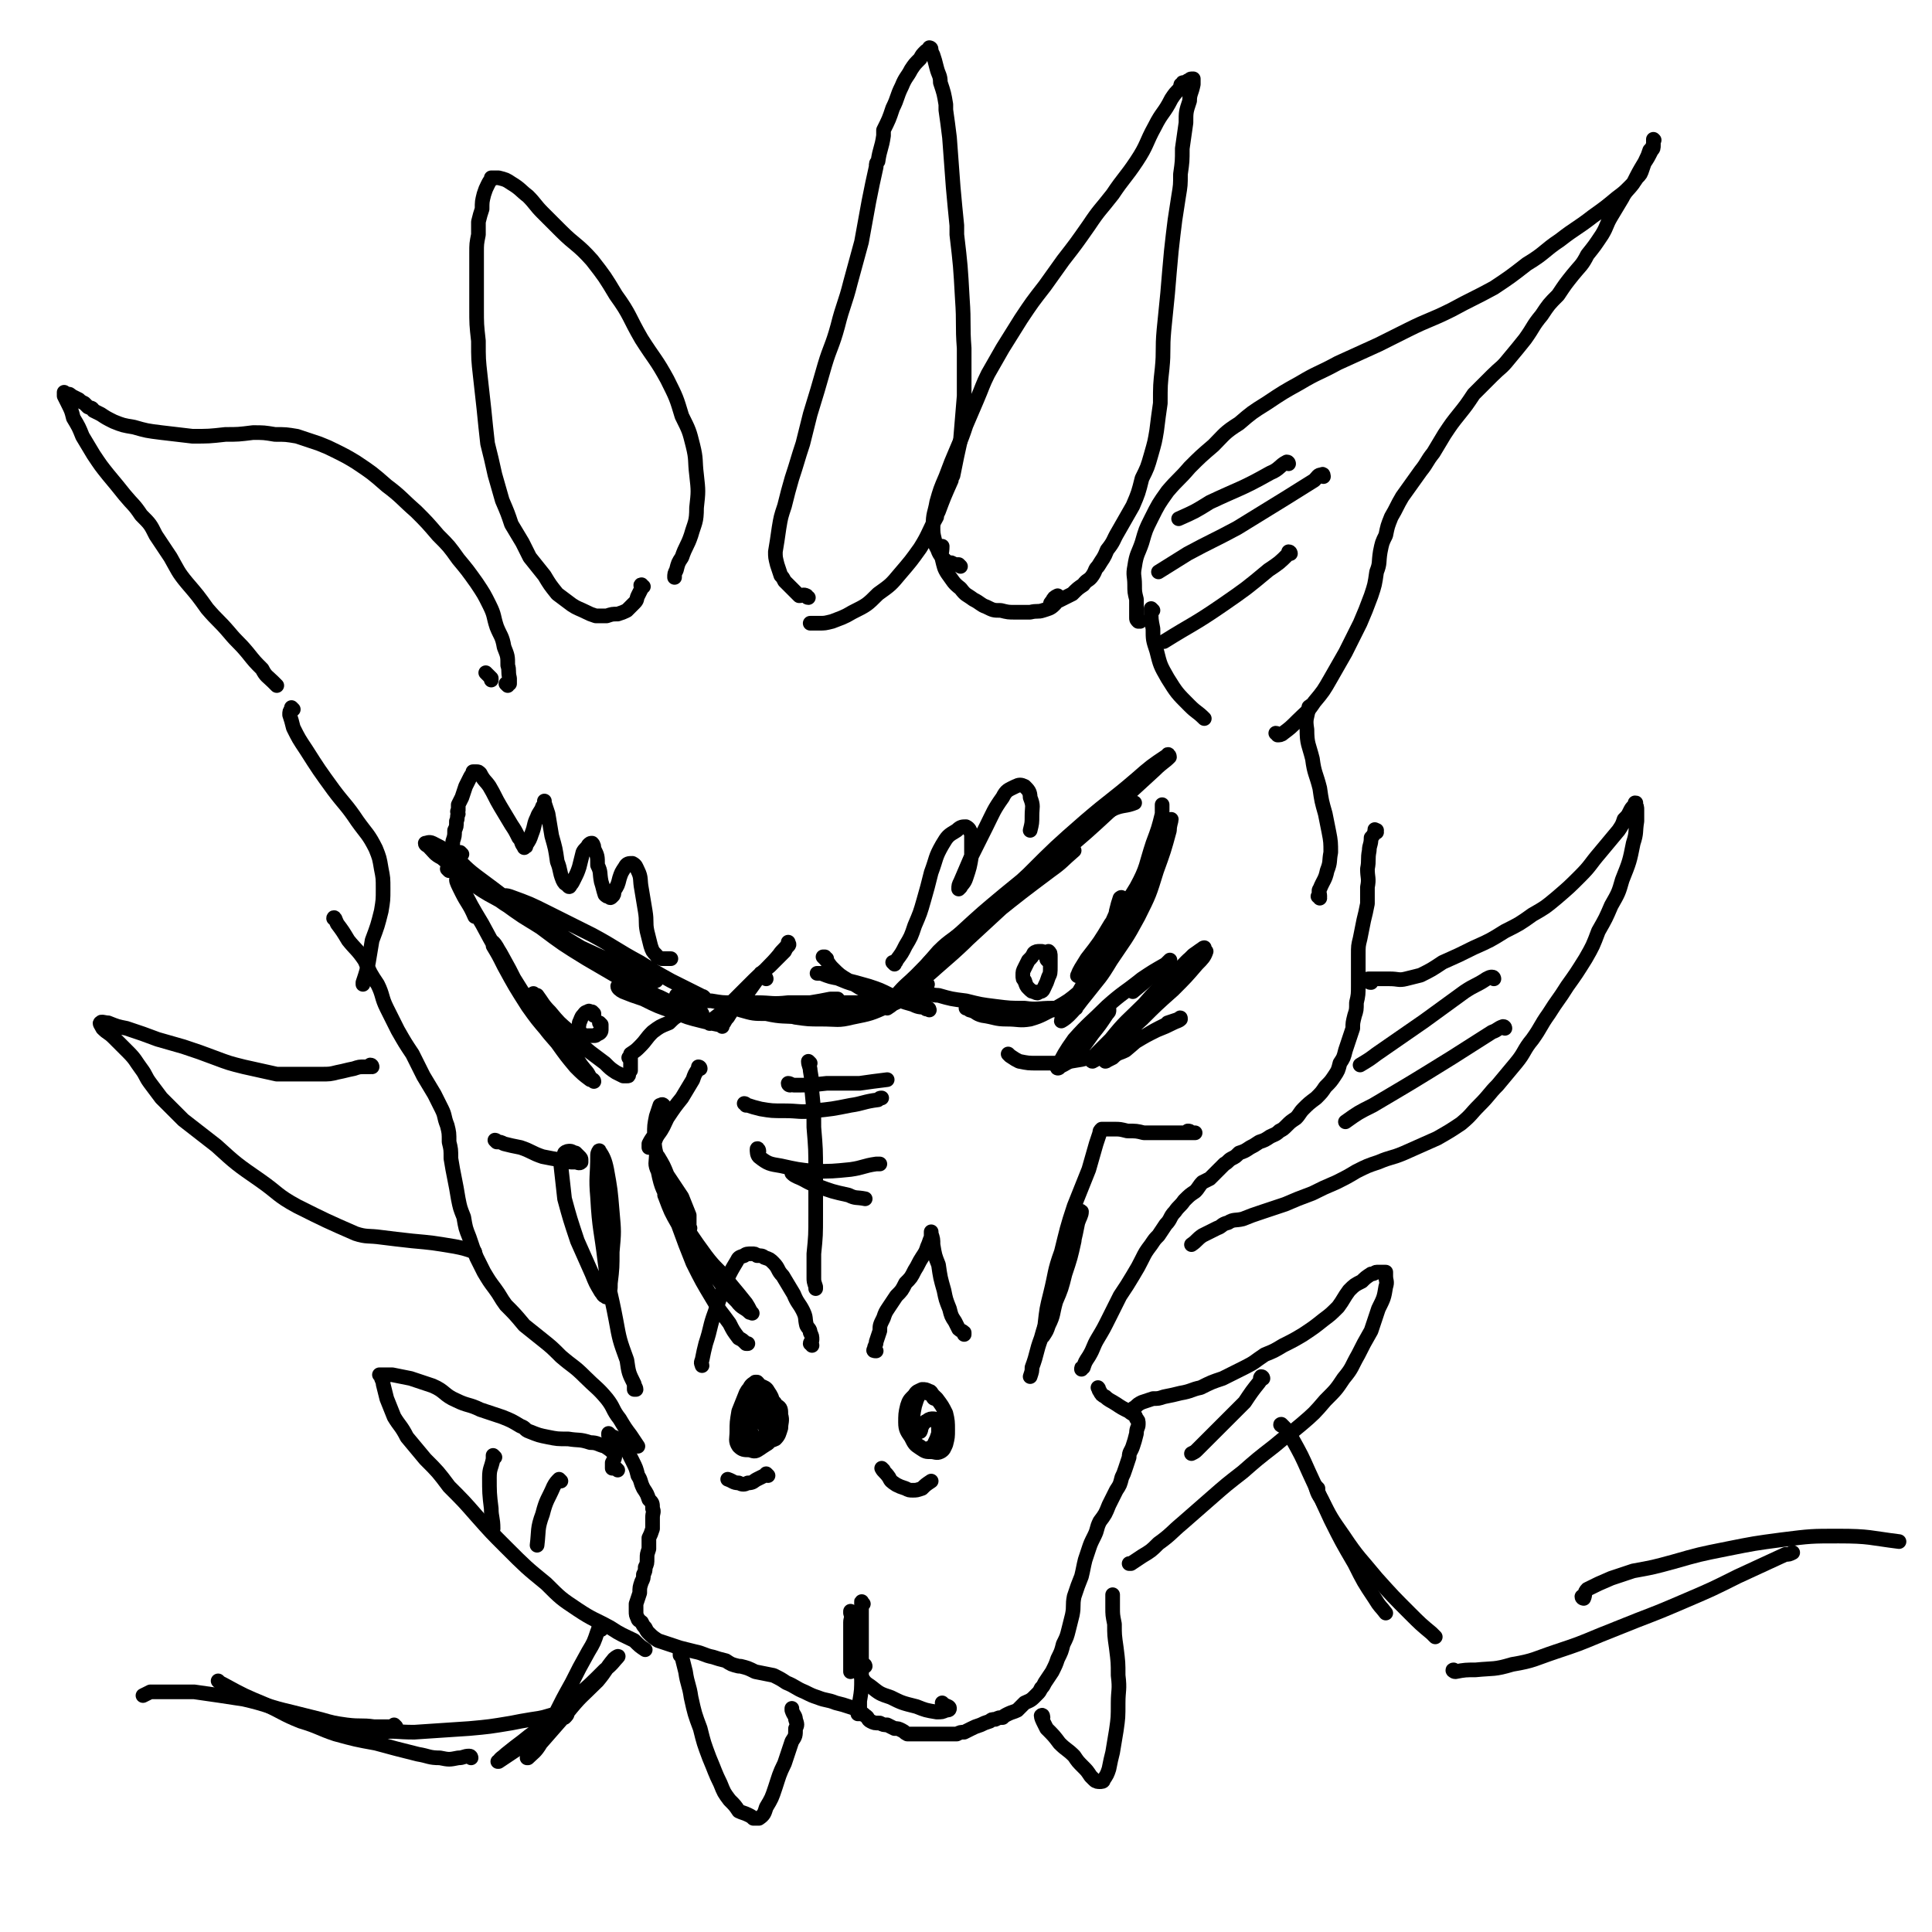 <svg viewBox='0 0 1054 1054' version='1.1' xmlns='http://www.w3.org/2000/svg' xmlns:xlink='http://www.w3.org/1999/xlink'><g fill='none' stroke='#000000' stroke-width='8' stroke-linecap='round' stroke-linejoin='round'><path d='M245,475c0,0 -1,-1 -1,-1 0,0 0,0 0,0 0,0 0,0 0,0 3,1 3,1 5,2 5,4 5,4 10,7 7,5 8,5 15,9 11,8 11,8 23,15 10,7 10,7 20,12 9,5 9,5 19,10 7,3 7,3 14,5 4,1 4,1 8,1 0,1 0,1 0,0 -3,0 -3,0 -6,-1 -7,-3 -7,-3 -14,-7 -10,-5 -10,-5 -21,-10 -12,-7 -12,-8 -24,-15 -8,-6 -8,-6 -16,-11 -11,-6 -11,-6 -21,-13 -8,-5 -8,-4 -15,-10 -4,-2 -4,-3 -7,-6 -1,-1 -2,-1 -2,-2 1,0 2,-1 4,0 4,2 4,2 9,5 8,6 7,7 15,13 15,11 14,11 29,21 15,11 15,11 30,20 8,6 8,5 17,11 7,4 7,4 14,9 6,3 6,3 11,6 3,1 3,1 6,2 2,1 2,1 4,2 0,0 1,0 1,0 -6,-2 -6,-2 -12,-5 -8,-3 -8,-3 -16,-7 -12,-7 -12,-7 -24,-14 -13,-8 -13,-8 -25,-17 -8,-5 -8,-5 -15,-10 -5,-3 -5,-3 -9,-6 0,0 -1,-1 0,-1 3,0 4,-1 7,0 11,4 11,4 21,9 12,6 12,6 24,12 13,7 13,8 26,15 8,5 8,5 17,10 8,4 8,4 16,8 1,1 1,0 2,1 '/><path d='M370,544c0,0 -1,-1 -1,-1 0,0 0,0 0,1 2,1 2,1 4,1 3,1 3,1 6,1 5,0 5,0 9,0 6,1 6,1 11,1 7,1 7,0 14,0 8,0 8,1 17,0 7,0 7,0 14,0 5,-1 5,-1 10,-1 2,-1 3,-1 3,-1 -1,0 -2,0 -4,0 -5,1 -5,1 -11,2 -7,0 -7,1 -14,1 -9,0 -9,0 -17,0 -6,0 -6,0 -11,0 -1,0 -2,0 -2,0 2,1 3,2 6,3 7,2 7,2 14,2 9,2 9,1 19,2 8,0 8,0 16,-1 10,0 10,-1 20,-3 4,-1 5,-1 9,-2 0,-1 0,-1 0,-1 -3,-1 -3,-1 -7,-1 -7,0 -7,0 -14,0 -8,0 -8,0 -17,1 -8,1 -8,1 -16,2 -3,0 -4,1 -5,1 0,1 1,1 3,2 4,1 4,1 8,2 7,1 7,1 14,1 9,0 9,1 17,-1 10,-2 10,-2 19,-6 5,-2 5,-2 10,-5 5,-2 5,-2 10,-5 1,-1 2,-2 2,-2 0,0 -1,0 -2,1 -5,2 -5,2 -9,4 -4,2 -4,3 -8,5 -1,2 -2,2 -3,3 0,0 0,0 0,0 3,-2 3,-2 6,-5 7,-5 7,-5 14,-11 8,-7 8,-7 16,-14 10,-9 10,-10 20,-19 12,-11 12,-11 24,-22 6,-6 6,-6 12,-12 1,-1 3,-2 2,-2 -2,2 -4,3 -9,6 -10,8 -10,8 -21,17 -12,10 -12,10 -24,21 -13,11 -12,11 -24,23 -5,5 -6,5 -11,11 0,0 -1,1 0,1 5,-3 6,-3 12,-8 11,-8 10,-9 21,-18 13,-12 13,-12 26,-24 16,-14 16,-14 32,-29 13,-11 13,-11 26,-23 12,-11 12,-11 24,-22 4,-4 5,-4 8,-7 0,-1 -1,-2 -1,-1 -9,6 -9,6 -17,13 -14,12 -14,11 -28,23 -16,14 -16,14 -31,29 -13,12 -13,12 -27,25 -8,7 -8,7 -16,15 -2,2 -5,4 -4,3 3,0 6,-2 11,-6 9,-7 8,-7 17,-15 15,-12 15,-12 31,-24 7,-5 6,-5 13,-11 '/><path d='M503,542c0,0 -1,-1 -1,-1 0,0 1,0 1,0 5,1 5,2 9,2 7,2 7,2 15,3 8,2 8,2 16,3 8,1 8,1 16,1 7,1 7,0 15,0 5,0 5,0 10,0 1,0 3,0 3,0 0,0 -2,0 -3,0 -6,1 -6,1 -11,1 -7,1 -7,1 -15,1 -8,0 -8,0 -15,0 -6,-1 -6,-1 -12,-2 -2,0 -3,0 -4,0 0,0 1,0 2,1 4,1 3,2 7,3 7,1 7,2 13,2 7,0 7,1 13,0 7,-2 7,-3 14,-6 7,-4 7,-4 13,-9 5,-4 6,-4 10,-9 3,-5 2,-5 4,-11 2,-6 2,-6 4,-13 1,-5 1,-5 2,-11 1,-4 1,-4 2,-7 0,0 1,-1 1,0 -1,3 -1,4 -3,8 -4,9 -4,9 -8,18 -5,10 -5,10 -10,21 -4,7 -4,7 -9,15 -1,2 -3,4 -3,5 0,0 2,-1 4,-3 5,-5 5,-6 10,-12 7,-9 7,-8 13,-18 8,-12 8,-11 15,-24 6,-12 6,-12 10,-25 4,-11 4,-11 7,-22 0,-3 1,-5 1,-6 0,0 0,1 -1,3 -4,9 -4,9 -8,17 -6,13 -6,13 -13,26 -7,12 -7,12 -15,24 -5,7 -5,7 -11,13 -1,2 -4,3 -3,2 1,-3 2,-4 5,-9 7,-9 7,-9 13,-19 7,-10 8,-10 14,-20 6,-11 5,-12 9,-24 3,-8 3,-8 5,-16 0,-3 0,-3 0,-5 '/><path d='M383,553c0,0 -1,0 -1,-1 0,0 0,0 0,0 1,0 0,0 0,0 -1,0 -1,0 -3,0 -3,1 -3,0 -7,1 -4,2 -4,2 -7,5 -5,2 -5,2 -9,5 -4,4 -3,4 -7,8 -2,2 -2,2 -5,4 0,1 0,1 -1,2 0,0 0,0 0,0 0,0 0,0 1,0 0,0 0,0 0,0 0,2 0,2 0,4 0,1 0,1 0,3 -1,1 -1,1 -1,2 0,1 0,1 -1,1 -1,0 -1,0 -2,0 -2,-1 -2,-1 -4,-2 -3,-2 -3,-2 -6,-5 -4,-3 -4,-3 -8,-6 -6,-5 -6,-5 -11,-11 -6,-5 -6,-5 -11,-11 -4,-4 -4,-5 -7,-9 -1,0 -2,-1 -2,-1 0,0 1,1 2,2 4,6 3,6 7,11 5,7 5,7 9,14 4,6 4,6 8,12 3,4 3,3 5,7 1,1 2,1 2,2 0,0 -1,-1 -2,-1 -4,-3 -4,-3 -8,-7 -5,-6 -5,-6 -10,-13 -7,-8 -7,-8 -12,-17 -5,-7 -5,-7 -10,-15 -4,-8 -4,-8 -9,-17 -2,-3 -2,-4 -4,-6 0,0 0,1 0,2 3,5 3,5 6,11 6,11 6,11 13,22 5,7 5,7 11,14 4,4 4,4 8,8 0,1 1,2 1,2 0,-1 -1,-2 -2,-3 -4,-6 -4,-6 -8,-11 -5,-7 -5,-6 -10,-13 -5,-8 -5,-8 -10,-16 -8,-13 -8,-13 -15,-26 -6,-10 -6,-10 -11,-20 -1,-2 -3,-5 -3,-4 0,1 1,3 3,7 3,6 4,6 7,13 '/><path d='M572,524c0,0 -1,0 -1,-1 0,0 0,0 0,0 0,-1 0,-1 -1,-2 0,0 0,0 -1,-1 0,-1 0,-1 -1,-1 0,0 0,0 -1,0 -1,0 -2,0 -3,1 -1,2 -1,2 -3,4 -1,2 -1,2 -2,4 -1,2 -1,2 -1,4 0,2 0,2 1,3 1,3 1,3 2,4 2,2 2,2 3,2 2,1 2,1 3,0 2,0 2,-1 3,-3 1,-2 1,-2 2,-5 1,-2 1,-2 1,-6 0,-2 0,-2 0,-5 0,-2 0,-2 -1,-3 '/><path d='M324,554c0,0 -1,-1 -1,-1 0,0 1,0 1,0 0,0 0,0 -1,-1 0,0 0,0 -1,0 0,0 -1,-1 -1,0 -2,0 -2,1 -3,2 -1,1 -1,2 -2,4 0,2 -1,2 0,4 1,2 1,2 3,3 2,0 2,0 5,0 1,0 1,0 2,-1 1,0 2,-1 2,-2 0,-1 0,-1 0,-3 0,0 0,0 -1,-1 '/><path d='M382,583c0,0 0,-1 -1,-1 0,0 1,0 1,1 0,0 0,0 -1,0 -2,3 -2,3 -3,6 -3,5 -3,5 -6,10 -4,5 -4,5 -8,11 -2,4 -2,5 -5,9 -2,3 -1,3 -3,6 -1,0 -2,1 -2,1 0,0 0,-1 0,-2 2,-4 3,-4 4,-7 2,-4 1,-4 2,-8 1,-3 1,-3 2,-5 0,-1 0,-1 0,-1 -1,-1 -1,0 -2,0 -1,3 -1,3 -2,6 -1,5 -1,5 -1,10 0,7 0,7 2,14 2,8 2,8 5,16 3,6 3,6 6,13 2,3 1,4 4,7 1,1 1,1 2,1 1,0 0,0 0,0 0,-3 0,-4 0,-7 -2,-5 -2,-5 -4,-10 -4,-6 -4,-6 -8,-12 -2,-5 -2,-5 -5,-10 0,0 -1,-1 -1,0 0,3 -1,4 1,8 2,10 3,10 7,18 5,11 5,11 11,22 7,9 7,9 14,18 5,7 5,7 11,13 3,4 4,3 7,6 1,0 2,1 1,0 -1,-1 -1,-2 -3,-5 -4,-5 -4,-5 -9,-11 -6,-8 -7,-7 -13,-15 -8,-11 -8,-11 -15,-23 -4,-5 -4,-6 -7,-10 -1,-1 0,1 0,1 3,8 3,8 7,15 4,11 4,11 8,21 5,10 5,10 11,20 4,7 4,6 9,13 2,4 2,4 5,8 2,1 2,1 4,3 0,0 0,0 1,0 '/><path d='M414,758c0,0 -1,-1 -1,-1 0,0 0,0 1,0 0,0 0,0 0,0 0,-1 0,-1 0,-1 0,-1 0,-1 -1,-2 0,0 0,0 -1,0 -1,1 -2,1 -3,3 -2,4 -2,4 -3,9 -2,5 -1,5 -2,10 -1,4 -1,5 0,9 0,2 0,3 2,4 2,1 3,1 6,1 3,0 3,0 6,-2 2,-1 2,-2 3,-5 1,-4 1,-4 1,-8 0,-4 1,-5 0,-9 -1,-4 -1,-4 -3,-7 -1,-2 -2,-2 -4,-3 -2,-1 -2,-1 -4,0 -2,1 -3,2 -4,4 -2,5 -2,5 -4,10 -1,6 -1,6 -1,11 0,4 -1,5 1,8 2,2 3,2 6,2 3,1 3,1 6,-1 3,-2 3,-3 5,-6 3,-4 2,-4 3,-9 1,-3 1,-4 1,-7 -1,-2 -1,-3 -3,-4 -2,-1 -2,-2 -5,-1 -2,0 -2,1 -4,3 -2,3 -2,3 -2,7 -1,3 -1,3 -1,6 1,3 1,4 4,6 2,1 2,1 5,1 2,0 3,0 5,-1 2,-2 2,-3 3,-6 0,-3 1,-4 0,-7 0,-3 0,-4 -2,-5 -1,-1 -2,-1 -4,-1 -2,1 -2,1 -3,3 -1,2 -2,3 -1,6 0,2 1,2 2,5 '/><path d='M510,763c0,0 -1,0 -1,-1 0,-1 0,-1 0,-1 -1,-1 -1,-2 -2,-2 -2,-1 -2,-1 -4,-1 -2,1 -3,1 -4,3 -3,3 -3,3 -4,6 -1,4 -1,5 -1,9 0,4 1,5 3,8 2,4 2,4 5,6 3,2 3,2 6,2 2,0 3,1 5,0 2,-1 2,-2 3,-4 1,-4 1,-4 1,-8 0,-4 0,-5 -1,-9 -2,-4 -2,-4 -5,-8 -2,-2 -2,-2 -5,-3 -1,-1 -2,-1 -4,0 -2,3 -2,4 -3,7 -1,5 -1,5 -1,10 0,5 0,5 1,9 1,3 2,2 4,4 2,1 2,1 4,0 2,0 2,-1 3,-3 1,-2 1,-2 2,-5 0,-3 0,-4 0,-6 -1,-1 -1,-2 -3,-2 -1,0 -2,0 -3,1 -2,1 -2,1 -3,3 -1,1 0,1 -1,3 '/><path d='M482,802c0,0 -1,-1 -1,-1 1,2 2,2 4,5 1,2 1,2 4,4 2,1 2,1 5,2 2,1 2,1 4,1 2,0 2,0 5,-1 2,-2 2,-2 5,-4 '/><path d='M419,805c0,0 -1,-1 -1,-1 0,0 0,0 0,0 0,1 -1,1 -1,1 -2,1 -2,1 -4,2 -2,1 -2,2 -5,2 -2,1 -3,1 -5,0 -3,0 -3,-1 -6,-2 '/><path d='M478,737c-1,0 -2,0 -1,-1 0,-2 1,-2 1,-4 1,-3 1,-3 2,-6 0,-3 0,-3 2,-7 1,-3 1,-3 3,-6 2,-3 2,-3 4,-6 3,-3 3,-3 5,-7 3,-3 3,-3 5,-7 2,-3 2,-4 4,-7 2,-3 2,-3 3,-6 1,-2 1,-3 2,-5 0,-1 0,-1 0,-3 0,0 0,0 0,0 0,1 0,1 0,1 1,3 1,3 1,6 1,6 1,6 3,11 1,7 1,7 3,14 1,5 1,5 3,10 1,4 1,4 3,7 1,2 1,2 2,4 1,1 2,1 3,2 0,1 0,1 0,1 '/><path d='M443,734c0,0 0,-1 -1,-1 0,-1 1,-1 1,-2 0,-2 0,-2 -1,-4 0,-2 -1,-2 -2,-4 -1,-4 0,-4 -2,-8 -2,-4 -3,-4 -5,-9 -3,-5 -3,-5 -6,-10 -3,-3 -2,-4 -5,-7 -2,-2 -2,-2 -5,-3 -1,-1 -2,-1 -4,-1 -1,-1 -1,-1 -3,-1 -2,0 -3,0 -4,1 -3,1 -3,1 -4,3 -3,5 -3,5 -6,11 -3,8 -3,8 -6,17 -3,8 -2,8 -5,17 -1,4 -1,4 -2,9 -1,2 0,2 0,3 '/><path d='M622,339c0,0 0,0 -1,-1 0,0 0,1 0,1 -1,-1 -1,-1 -1,-2 0,-2 0,-2 0,-4 0,-3 0,-3 0,-6 -1,-4 -1,-4 -1,-8 0,-5 -1,-5 0,-10 1,-7 2,-7 4,-13 2,-7 2,-7 5,-13 4,-8 4,-8 9,-15 6,-7 6,-6 12,-13 6,-6 6,-6 13,-12 6,-6 6,-7 14,-12 7,-6 7,-6 15,-11 9,-6 9,-6 18,-11 10,-6 10,-5 21,-11 11,-5 11,-5 22,-10 8,-4 8,-4 16,-8 12,-6 12,-5 24,-11 11,-6 12,-6 23,-12 9,-6 9,-6 18,-13 10,-6 9,-7 18,-13 9,-7 9,-6 18,-13 7,-5 7,-5 13,-10 4,-3 4,-3 7,-6 2,-2 2,-2 4,-5 2,-2 2,-2 3,-5 1,-3 1,-3 2,-5 1,-2 1,-2 2,-5 1,-1 1,-1 2,-3 0,-1 0,-1 0,-2 0,0 0,0 0,-1 0,0 0,0 0,0 1,1 0,0 0,0 0,0 0,0 0,1 0,1 0,1 0,2 0,2 0,2 -1,3 -2,4 -2,4 -4,7 -3,5 -3,5 -6,11 -3,4 -4,4 -6,8 -3,5 -3,5 -6,10 -3,5 -2,5 -5,10 -4,6 -4,6 -8,11 -3,6 -4,6 -8,11 -4,5 -4,5 -8,11 -5,5 -5,5 -9,11 -5,6 -4,6 -9,13 -4,5 -4,5 -9,11 -4,5 -4,4 -9,9 -5,5 -5,5 -10,10 -4,6 -4,6 -8,11 -4,5 -4,5 -8,11 -3,5 -3,5 -6,10 -4,5 -3,5 -7,10 -5,7 -5,7 -10,14 -3,5 -3,6 -6,11 -2,5 -2,5 -3,10 -2,4 -2,4 -3,9 -1,6 0,6 -2,11 -1,7 -1,7 -3,13 -3,8 -3,8 -6,15 -4,8 -4,8 -8,16 -4,7 -4,7 -8,14 -4,7 -4,7 -9,13 -4,6 -4,5 -9,10 -4,4 -4,4 -8,7 -1,1 -2,1 -3,1 0,0 0,-1 -1,-1 '/><path d='M266,368c0,0 -1,-1 -1,-1 0,0 0,0 1,1 1,1 1,1 2,2 0,0 0,1 0,1 '/><path d='M277,374c0,0 -1,-1 -1,-1 0,0 0,0 1,0 0,0 0,0 1,0 0,-2 0,-2 0,-3 -1,-4 0,-4 -1,-7 0,-5 0,-5 -2,-10 -1,-6 -2,-6 -4,-11 -2,-6 -1,-6 -4,-12 -3,-6 -3,-6 -7,-12 -5,-7 -5,-7 -10,-13 -5,-7 -5,-7 -11,-13 -6,-7 -6,-7 -12,-13 -8,-7 -8,-8 -16,-14 -8,-7 -8,-7 -17,-13 -5,-3 -5,-3 -11,-6 -4,-2 -4,-2 -9,-4 -6,-2 -6,-2 -12,-4 -6,-1 -6,-1 -12,-1 -6,-1 -6,-1 -12,-1 -8,1 -8,1 -15,1 -9,1 -9,1 -18,1 -8,-1 -9,-1 -17,-2 -8,-1 -8,-1 -15,-3 -6,-1 -6,-1 -11,-3 -4,-2 -4,-2 -7,-4 -2,-1 -2,-1 -4,-2 -1,-2 -1,-1 -3,-2 -1,-1 -1,-1 -2,-2 -2,-1 -2,-1 -3,-2 -2,-1 -2,-1 -4,-2 -1,-1 -1,-1 -2,-1 -1,0 -1,0 -2,-1 0,0 0,0 0,0 0,1 0,1 0,2 1,2 1,2 2,4 2,4 2,4 3,8 3,5 3,5 5,10 3,5 3,5 6,10 4,6 4,6 8,11 5,6 5,6 9,11 5,6 5,5 9,11 5,5 5,5 8,11 4,6 4,6 8,12 4,7 4,8 9,14 6,7 6,7 11,14 6,7 6,6 12,13 5,6 5,5 10,11 4,5 4,5 8,9 2,4 3,4 6,7 1,1 1,1 2,2 '/><path d='M252,466c0,0 -1,-1 -1,-1 0,0 0,1 0,1 0,0 0,0 -1,0 0,0 0,0 0,0 -1,-1 -1,-1 -1,-1 -1,0 -1,0 -2,-1 -1,0 -1,0 -1,0 0,-1 0,-1 0,-1 1,-2 1,-2 1,-4 1,-3 1,-3 1,-6 1,-2 1,-2 1,-5 1,-2 0,-2 1,-4 0,-1 -1,-1 0,-2 0,-2 0,-2 0,-3 1,-2 1,-2 2,-4 1,-3 1,-3 2,-6 1,-2 1,-2 2,-4 1,-2 1,-2 2,-3 0,0 0,0 0,-1 1,0 1,0 2,0 1,0 1,0 2,1 2,4 3,4 5,7 3,5 3,6 6,11 3,5 3,5 6,10 2,3 2,3 4,7 2,2 1,3 3,5 0,0 0,0 0,0 0,0 0,1 0,0 1,0 1,0 1,-1 2,-3 2,-3 3,-6 2,-5 1,-5 3,-9 1,-3 2,-3 3,-6 1,-1 1,-1 1,-3 0,0 0,0 0,0 0,0 0,1 0,1 1,3 1,3 2,6 1,6 1,6 2,12 2,7 2,7 3,14 2,5 1,5 3,10 1,2 1,2 3,3 0,1 1,1 1,0 1,-1 1,-1 2,-3 2,-4 2,-4 3,-7 1,-4 1,-4 2,-8 1,-2 2,-2 3,-4 1,-1 1,-1 2,-1 1,1 1,2 1,3 2,4 2,4 2,9 2,4 1,4 2,9 1,3 1,4 2,7 1,1 1,1 2,1 1,1 1,1 2,0 1,-1 1,-1 1,-3 2,-3 2,-3 3,-7 1,-3 1,-3 3,-6 1,-2 2,-2 4,-2 2,1 2,2 3,4 2,4 1,5 2,10 1,6 1,6 2,12 1,6 0,6 1,11 1,4 1,4 2,8 1,3 1,3 3,5 1,2 1,1 3,2 1,0 1,0 3,0 1,0 1,0 2,0 '/><path d='M488,526c0,0 -1,-1 -1,-1 0,0 0,0 1,0 0,0 1,0 1,-1 3,-4 3,-4 5,-8 3,-5 3,-5 5,-11 3,-7 3,-7 5,-14 2,-7 2,-7 4,-15 3,-8 2,-8 6,-15 3,-5 3,-5 8,-8 2,-2 3,-2 5,-2 2,1 2,2 3,4 0,6 0,6 0,12 -1,6 -1,6 -3,12 -1,3 -2,3 -3,5 -1,1 -1,1 -1,1 0,-2 0,-2 1,-4 3,-7 3,-7 6,-14 4,-8 4,-8 8,-16 4,-8 4,-9 9,-16 2,-4 3,-4 7,-6 2,-1 3,-1 5,0 2,2 3,3 3,6 2,5 1,5 1,10 0,4 0,4 -1,8 '/><path d='M751,454c0,-1 -1,-1 -1,-1 0,-1 0,0 1,0 0,0 -1,0 -1,0 0,0 0,0 0,1 -1,2 -1,2 -2,3 0,4 -1,4 -1,7 -1,5 0,5 -1,10 0,5 1,5 0,10 0,4 0,4 0,9 -1,5 -1,5 -2,9 -1,5 -1,5 -2,10 -1,4 -1,4 -1,9 0,4 0,4 0,9 0,4 0,4 0,8 0,4 0,5 -1,9 0,4 0,4 -1,7 -1,4 -1,4 -1,7 -1,3 -1,3 -2,6 -1,3 -1,3 -2,6 -1,4 -1,4 -3,7 -1,4 -1,4 -3,7 -2,3 -2,3 -5,6 -2,3 -2,3 -5,6 -4,3 -4,3 -7,6 -2,2 -2,3 -4,5 -3,2 -3,2 -5,4 -2,2 -2,2 -4,3 -2,2 -3,2 -5,3 -3,2 -3,2 -6,3 -3,2 -3,2 -5,3 -3,2 -3,2 -6,3 -2,2 -2,2 -4,3 -2,1 -2,2 -4,3 -2,2 -2,2 -4,4 -2,2 -2,2 -4,4 -2,1 -2,1 -4,2 -2,2 -2,3 -4,5 -3,2 -3,2 -6,5 -2,3 -3,3 -5,6 -3,3 -2,4 -5,7 -2,3 -2,3 -4,6 -2,2 -2,2 -4,5 -3,4 -3,4 -5,8 -2,4 -2,4 -5,9 -3,5 -3,5 -7,11 -3,6 -3,6 -6,12 -3,6 -3,6 -6,11 -3,5 -2,5 -5,10 -2,3 -2,3 -3,6 -1,0 -1,0 -1,1 '/><path d='M183,502c0,-1 -1,-2 -1,-1 1,0 1,1 2,3 3,4 3,4 6,9 4,5 5,5 9,11 3,7 3,7 7,13 3,6 2,7 5,13 3,6 3,6 6,12 4,7 4,7 8,13 3,6 3,6 6,12 3,5 3,5 6,10 2,4 2,4 4,8 2,4 1,4 3,9 1,4 1,4 1,9 1,4 1,4 1,9 1,6 1,6 2,11 1,5 1,5 2,11 1,5 1,5 3,10 1,6 1,6 3,11 2,6 2,6 4,11 2,4 2,4 4,8 3,5 3,5 6,9 3,4 3,5 6,9 5,5 5,5 10,11 5,4 5,4 10,8 5,4 5,4 10,9 7,6 7,5 13,11 6,6 7,6 12,12 4,5 3,6 7,11 3,5 3,5 6,9 2,3 2,3 4,6 0,0 0,0 0,0 '/><path d='M524,309c0,0 -1,-1 -1,-1 0,0 0,0 0,0 -2,0 -2,0 -4,-1 -2,0 -2,0 -4,-2 -2,-2 -2,-2 -3,-4 -1,-3 -2,-3 -2,-6 -1,-4 -1,-4 -1,-8 0,-7 1,-7 2,-13 2,-7 2,-7 5,-14 3,-8 3,-8 6,-15 3,-7 3,-7 5,-13 3,-7 3,-7 6,-14 3,-7 3,-8 6,-14 4,-7 4,-7 8,-14 5,-8 5,-8 10,-16 6,-9 6,-9 13,-18 5,-7 5,-7 10,-14 7,-9 7,-9 14,-19 6,-9 6,-8 13,-17 6,-9 7,-9 13,-18 6,-9 5,-10 10,-19 4,-8 5,-7 9,-15 2,-3 2,-3 5,-6 0,-2 0,-2 1,-2 0,-1 0,-1 1,-1 1,0 1,0 2,-1 1,0 1,-1 2,-1 0,0 1,0 1,0 0,2 0,2 0,3 -1,5 -2,5 -2,9 -2,6 -2,6 -2,12 -1,7 -1,7 -2,14 0,7 0,7 -1,14 0,6 0,6 -1,12 -1,7 -1,6 -2,13 -1,8 -1,8 -2,17 -1,11 -1,11 -2,23 -1,10 -1,10 -2,20 -1,11 0,11 -1,21 -1,9 -1,9 -1,19 -1,7 -1,7 -2,15 -1,6 -1,6 -3,13 -2,7 -2,7 -5,13 -2,8 -2,8 -5,15 -4,7 -4,7 -8,14 -3,5 -2,5 -6,10 -2,5 -2,4 -5,9 -2,2 -1,2 -3,5 -2,3 -3,2 -5,5 -3,2 -3,2 -6,5 -4,2 -4,2 -8,4 -2,1 -2,2 -4,3 0,0 0,0 0,-1 0,-1 0,-1 1,-2 1,-2 1,-2 3,-3 0,0 0,0 0,0 0,1 0,1 0,2 -1,2 -1,2 -2,3 -2,2 -3,2 -6,3 -3,1 -3,0 -7,1 -4,0 -4,0 -8,0 -4,0 -4,0 -8,-1 -4,0 -4,0 -8,-2 -3,-1 -3,-2 -7,-4 -4,-3 -4,-2 -7,-6 -4,-3 -4,-4 -7,-8 -2,-3 -2,-4 -3,-8 -1,-3 0,-3 0,-7 '/><path d='M351,320c-1,0 -1,-1 -1,-1 -1,0 0,1 0,2 -1,2 -1,2 -2,4 -1,2 0,2 -2,4 -2,2 -2,2 -4,4 -2,1 -2,1 -5,2 -3,0 -3,0 -6,1 -3,0 -3,0 -6,0 -3,-1 -3,-1 -5,-2 -4,-2 -5,-2 -8,-4 -4,-3 -4,-3 -8,-6 -4,-5 -4,-5 -7,-10 -4,-5 -4,-5 -8,-10 -2,-4 -2,-4 -4,-8 -3,-5 -3,-5 -6,-10 -2,-6 -2,-6 -5,-13 -2,-7 -2,-7 -4,-14 -2,-9 -2,-9 -4,-17 -1,-9 -1,-9 -2,-19 -1,-9 -1,-9 -2,-18 -1,-9 -1,-9 -1,-19 -1,-9 -1,-9 -1,-18 0,-8 0,-8 0,-16 0,-7 0,-7 0,-14 0,-5 0,-5 1,-10 0,-3 0,-3 0,-7 1,-4 1,-4 2,-7 0,-4 0,-4 1,-8 1,-3 1,-3 2,-5 1,-2 1,-2 2,-3 0,0 0,0 0,-1 1,0 1,0 1,0 2,0 2,0 3,0 4,1 4,1 7,3 5,3 5,4 9,7 4,4 4,5 8,9 5,5 5,5 10,10 8,8 9,7 17,16 7,9 7,9 13,19 8,11 7,12 14,24 7,11 8,11 14,22 5,10 5,10 8,20 4,8 4,8 6,16 2,8 1,8 2,16 1,9 1,9 0,18 0,8 -1,8 -3,15 -2,6 -3,6 -5,12 -2,3 -2,3 -3,7 -1,2 -1,2 -1,4 0,0 0,0 0,0 '/><path d='M748,536c-1,0 -1,0 -1,-1 -1,0 -1,1 -1,0 0,0 -1,0 -1,0 1,-1 1,-1 2,-1 2,0 2,0 3,0 4,0 4,0 8,0 5,0 5,1 9,0 4,-1 4,-1 8,-2 6,-3 6,-3 12,-7 9,-4 9,-4 17,-8 9,-4 9,-4 17,-9 8,-4 8,-4 15,-9 7,-4 7,-4 13,-9 7,-6 7,-6 13,-12 6,-6 5,-6 11,-13 5,-6 5,-6 10,-12 2,-3 2,-3 3,-6 2,-2 2,-2 3,-4 1,-2 1,-2 2,-3 1,-1 1,-1 1,-2 0,0 0,0 0,0 1,0 0,0 0,1 1,1 1,1 1,3 0,3 0,3 0,6 -1,6 0,6 -2,12 -2,10 -2,10 -6,20 -2,7 -2,7 -6,14 -3,7 -3,7 -7,14 -3,8 -3,8 -7,15 -5,8 -5,8 -10,15 -5,8 -5,7 -10,15 -5,7 -4,7 -9,14 -5,6 -4,7 -9,13 -5,6 -5,6 -10,12 -5,5 -4,5 -10,11 -5,5 -4,5 -10,10 -6,4 -6,4 -13,8 -9,4 -9,4 -18,8 -7,3 -7,2 -14,5 -6,2 -6,2 -12,5 -5,3 -5,3 -11,6 -7,3 -7,3 -13,6 -8,3 -8,3 -15,6 -6,2 -6,2 -12,4 -6,2 -6,2 -11,4 -4,1 -5,0 -8,2 -4,1 -3,2 -6,3 -4,2 -4,2 -8,4 -3,2 -3,3 -6,5 '/><path d='M203,582c0,0 0,-1 -1,-1 0,0 0,0 0,1 0,0 0,0 0,0 0,0 0,0 0,0 -1,0 -1,0 -3,0 -3,0 -3,0 -6,1 -5,1 -4,1 -9,2 -4,1 -4,1 -9,1 -6,0 -6,0 -12,0 -6,0 -6,0 -12,0 -9,-2 -9,-2 -18,-4 -8,-2 -8,-2 -16,-5 -8,-3 -8,-3 -17,-6 -7,-2 -7,-2 -14,-4 -8,-3 -8,-3 -17,-6 -5,-1 -5,-1 -10,-3 -2,0 -4,-1 -4,0 -1,0 0,1 1,3 3,3 3,2 6,5 4,4 4,4 8,8 4,4 4,5 7,9 3,4 2,4 5,8 3,4 3,4 6,8 6,6 6,6 12,12 9,7 9,7 18,14 11,10 11,10 24,19 10,7 9,8 20,14 16,8 16,8 32,15 6,2 7,1 14,2 8,1 8,1 17,2 11,1 11,1 23,3 5,1 5,1 11,3 '/><path d='M333,783c0,0 -1,-1 -1,-1 0,0 0,1 0,1 3,1 3,1 5,2 2,2 2,2 4,4 2,2 1,2 2,4 1,2 1,2 2,4 2,4 2,4 3,8 2,3 1,3 3,7 2,3 2,3 3,6 2,2 2,2 2,5 1,2 0,2 0,5 0,3 0,3 0,6 -1,3 -1,3 -2,5 0,3 0,3 0,6 -1,3 -1,3 -1,5 0,3 0,3 -1,5 0,2 0,2 -1,4 0,2 0,2 -1,4 -1,3 -1,3 -1,6 -1,3 -1,3 -2,6 0,2 0,2 0,4 0,2 0,2 1,4 0,1 1,1 2,2 1,2 1,2 2,3 1,2 1,2 2,3 2,2 2,2 5,4 3,1 3,1 6,2 3,1 3,1 6,2 4,1 4,1 8,2 5,1 5,2 10,3 3,1 3,1 7,2 3,2 3,2 7,3 1,0 1,0 1,0 4,1 4,1 8,3 5,1 5,1 10,2 4,2 4,2 7,4 5,2 5,3 10,5 4,2 4,2 7,3 5,2 5,1 10,3 4,1 4,1 7,2 3,1 4,1 6,3 2,1 2,1 3,2 2,1 1,2 3,3 2,1 2,1 5,1 2,1 2,1 4,1 2,1 2,1 4,2 2,0 2,0 4,1 2,1 1,1 3,2 2,0 2,0 4,0 3,0 3,0 5,0 2,0 2,0 4,0 4,0 4,0 8,0 2,0 2,0 4,0 1,0 1,0 2,0 2,-1 2,-1 4,-1 2,-1 2,-1 4,-2 2,-1 2,-1 5,-2 2,-1 2,-1 5,-2 1,-1 1,-1 3,-1 2,-1 2,-1 4,-1 1,-1 1,-1 3,-2 2,-1 3,-1 5,-2 2,-2 2,-2 4,-4 2,-1 3,-1 5,-3 1,-1 1,-1 2,-2 1,-1 1,-1 2,-3 1,-1 1,-1 2,-3 2,-3 2,-3 4,-6 2,-4 2,-4 3,-7 2,-4 2,-4 3,-8 2,-4 2,-4 3,-8 1,-4 1,-4 2,-8 1,-5 0,-5 1,-10 2,-6 2,-6 4,-11 1,-4 1,-5 2,-9 1,-3 1,-3 2,-6 1,-3 1,-3 3,-7 2,-4 1,-4 3,-8 3,-4 3,-4 5,-9 2,-4 2,-4 4,-8 2,-3 2,-3 3,-7 1,-2 1,-2 2,-5 1,-3 1,-3 2,-6 0,-3 1,-3 2,-6 1,-3 1,-3 2,-7 0,-3 1,-3 1,-5 0,-2 0,-2 -1,-3 -1,-3 -2,-2 -4,-4 -4,-2 -4,-2 -7,-4 -3,-2 -4,-2 -6,-4 -2,-1 -2,-1 -3,-3 -1,-1 0,-1 -1,-2 '/><path d='M372,904c0,-1 -1,-1 -1,-1 0,-1 0,0 0,-1 1,0 1,0 1,0 0,1 0,1 0,2 1,4 1,4 2,8 1,7 2,7 3,14 2,9 2,9 5,17 2,8 2,8 5,16 3,7 3,8 6,14 2,5 2,5 5,9 3,3 3,3 5,6 2,1 3,1 5,2 2,1 2,1 3,2 2,0 2,0 3,0 3,-2 3,-3 4,-6 3,-5 3,-5 5,-11 2,-6 2,-7 5,-13 2,-6 2,-6 4,-12 2,-3 2,-3 2,-7 1,-2 1,-2 0,-5 0,-2 -1,-2 -2,-5 0,-1 0,-1 0,-1 '/><path d='M569,937c0,0 0,-2 -1,-1 0,0 0,1 1,3 1,2 1,2 2,4 4,4 4,4 7,8 4,4 4,3 8,7 2,3 2,3 5,6 2,2 2,2 4,5 1,1 1,1 2,2 1,1 2,1 3,1 1,0 2,0 2,-1 2,-3 2,-3 3,-6 1,-5 1,-5 2,-9 1,-6 1,-6 2,-12 1,-7 1,-7 1,-15 0,-7 1,-7 0,-15 0,-7 0,-7 -1,-15 -1,-7 -1,-7 -1,-13 -1,-5 -1,-5 -1,-9 0,-4 0,-4 0,-7 '/><path d='M619,772c0,0 0,-1 -1,-1 0,0 0,0 0,0 0,0 0,-1 0,-2 0,0 0,-1 1,-1 2,-2 2,-2 4,-3 3,-1 3,-1 6,-2 3,0 3,0 6,-1 5,-1 5,-1 9,-2 6,-1 6,-2 11,-3 6,-3 6,-3 12,-5 6,-3 6,-3 12,-6 6,-3 5,-3 11,-7 5,-2 5,-2 10,-5 6,-3 6,-3 11,-6 6,-4 6,-4 11,-8 4,-3 4,-3 8,-7 3,-4 3,-5 6,-9 3,-3 3,-3 7,-5 2,-2 2,-2 5,-4 2,0 2,-1 3,-1 2,0 2,0 4,0 0,0 1,0 1,0 0,1 0,1 0,2 0,3 1,3 0,6 -1,6 -1,6 -4,12 -2,6 -2,6 -4,12 -4,7 -4,7 -7,13 -4,7 -3,7 -8,13 -4,6 -4,6 -10,12 -6,7 -6,7 -13,13 -7,6 -8,6 -15,12 -9,7 -9,7 -17,14 -9,7 -9,7 -17,14 -8,7 -8,7 -16,14 -6,5 -6,6 -13,11 -4,4 -4,4 -9,7 -3,2 -3,2 -6,4 0,0 0,0 -1,0 '/><path d='M337,802c0,0 -1,-1 -1,-1 0,0 0,0 0,0 0,0 -1,0 -2,0 0,-1 0,-2 0,-3 1,-2 2,-3 1,-5 -2,-2 -2,-2 -5,-4 -4,-1 -4,-2 -8,-2 -6,-2 -6,-1 -12,-2 -6,0 -6,0 -11,-1 -5,-1 -5,-1 -10,-3 -3,-1 -2,-2 -5,-3 -5,-3 -5,-3 -10,-5 -6,-2 -6,-2 -12,-4 -6,-3 -7,-2 -13,-5 -7,-3 -6,-5 -13,-8 -6,-2 -6,-2 -12,-4 -5,-1 -5,-1 -10,-2 -2,0 -2,0 -4,0 -1,0 -1,0 -2,0 -1,0 -1,0 -1,0 0,0 0,0 1,1 0,2 1,2 1,4 1,4 1,4 2,8 2,5 2,5 4,10 3,5 4,5 7,11 5,6 5,6 10,12 7,7 7,7 13,15 8,8 8,8 15,16 8,9 8,9 16,17 11,11 11,11 22,20 8,8 8,8 17,14 9,6 9,5 18,10 6,4 7,4 13,7 3,3 3,3 6,5 '/><path d='M441,326c-1,0 -1,-1 -1,-1 -2,-1 -2,0 -4,0 -1,-1 -1,-1 -2,-2 -1,-1 -1,-1 -3,-3 -1,-1 -1,-1 -3,-3 -1,-2 -1,-2 -2,-3 -1,-3 -1,-3 -2,-6 -1,-4 -1,-4 -1,-7 1,-6 1,-6 2,-13 1,-6 1,-6 3,-12 2,-8 2,-8 4,-15 3,-9 3,-10 6,-19 2,-8 2,-8 4,-16 4,-13 4,-13 8,-27 3,-10 4,-10 7,-21 3,-12 4,-12 7,-24 3,-11 3,-11 6,-22 2,-11 2,-11 4,-22 2,-10 2,-10 4,-19 0,-2 0,-2 1,-3 1,-7 2,-7 3,-14 0,-1 0,-1 0,-3 3,-6 3,-6 5,-12 3,-6 2,-6 5,-12 2,-5 3,-5 5,-9 2,-3 2,-3 5,-6 1,-2 1,-2 3,-4 1,-1 1,0 2,-1 0,0 0,-1 0,-1 0,0 1,0 1,1 0,1 0,1 1,3 0,0 0,0 0,0 1,3 1,3 2,7 1,4 2,4 2,8 2,6 2,6 3,12 0,1 0,1 0,3 1,7 1,7 2,15 1,14 1,14 2,27 1,11 1,11 2,21 0,2 0,2 0,5 2,17 2,17 3,35 1,14 0,14 1,27 0,13 0,13 0,26 -1,12 -1,12 -2,24 -2,9 -2,9 -4,19 0,1 -1,1 -1,3 -4,9 -4,9 -7,17 -1,2 -1,2 -1,3 -5,9 -4,9 -9,17 -5,7 -5,7 -11,14 -5,6 -5,6 -12,11 -6,6 -6,6 -14,10 -5,3 -6,3 -11,5 -4,1 -4,1 -7,1 -2,0 -2,0 -4,0 -1,0 -1,0 -1,0 '/><path d='M160,387c0,0 -1,-1 -1,-1 0,0 0,0 0,1 0,0 0,0 0,0 -1,1 -1,1 -1,3 1,3 1,3 2,7 3,6 3,6 7,12 7,11 7,11 15,22 6,8 7,8 13,17 5,7 6,7 10,15 2,5 2,5 3,11 1,5 1,5 1,11 0,6 0,6 -1,12 -2,8 -2,8 -5,16 -1,6 -1,6 -2,12 -1,5 -1,5 -3,11 0,1 0,1 0,1 '/><path d='M720,490c0,0 0,-1 -1,-1 0,0 1,0 1,0 0,-2 -1,-3 0,-4 2,-5 3,-5 4,-10 2,-5 1,-5 2,-10 0,-5 0,-6 -1,-11 -1,-5 -1,-5 -2,-10 -2,-7 -2,-7 -3,-14 -2,-8 -3,-8 -4,-16 -2,-8 -3,-8 -3,-16 -1,-6 0,-6 1,-12 0,-1 1,0 1,-1 '/><path d='M551,576c0,0 -1,-1 -1,-1 0,0 0,0 0,0 1,1 1,1 1,1 3,2 3,2 5,3 5,1 5,1 10,1 6,0 6,0 12,0 6,-1 6,-1 12,-2 4,-1 4,-1 9,-2 5,-1 5,-1 9,-2 6,-3 6,-3 12,-6 5,-3 5,-3 11,-6 5,-2 5,-2 9,-4 2,-1 3,-1 4,-2 0,-1 0,-1 -1,0 -3,1 -3,1 -6,2 0,1 0,1 -1,1 -6,3 -6,3 -11,6 -6,3 -6,4 -11,8 -4,2 -4,1 -7,4 -2,1 -2,1 -4,2 0,0 0,0 0,0 0,0 1,0 1,-1 2,-2 2,-3 4,-5 6,-7 6,-7 11,-14 7,-9 7,-9 14,-18 7,-8 7,-8 14,-15 4,-4 4,-4 9,-8 0,-1 1,-1 1,-1 -2,1 -3,2 -6,4 -6,6 -6,6 -12,12 -8,7 -8,7 -15,15 -9,9 -10,9 -18,19 -5,5 -5,5 -10,10 0,1 -1,2 0,2 4,-2 5,-3 9,-6 9,-8 9,-9 18,-17 8,-8 8,-8 17,-16 7,-7 7,-7 13,-14 3,-3 4,-4 5,-7 0,0 -2,0 -3,0 -7,4 -7,5 -12,10 -3,2 -3,2 -6,5 '/><path d='M604,553c0,0 0,0 -1,-1 0,0 1,-1 1,-1 1,0 1,-1 1,0 0,1 0,1 -1,2 -4,6 -4,6 -8,11 -5,7 -5,7 -10,13 -4,3 -4,3 -8,5 0,1 -2,1 -1,0 3,-6 4,-8 9,-15 8,-9 9,-9 18,-18 9,-8 9,-7 19,-15 6,-4 6,-4 13,-8 1,-1 3,-3 2,-2 -2,2 -4,4 -8,7 -6,5 -6,5 -12,10 '/><path d='M451,523c-1,0 -1,0 -1,-1 -1,0 -1,0 -1,0 1,1 1,1 1,1 2,2 2,3 4,5 4,4 4,4 9,7 6,4 6,4 12,7 6,2 6,1 11,2 3,1 3,1 6,1 0,0 0,0 0,0 -3,-1 -3,-1 -6,-2 -6,-3 -6,-3 -12,-5 -7,-2 -7,-2 -15,-4 -6,-1 -6,-1 -11,-3 -1,0 -3,0 -2,0 2,0 3,0 6,1 7,2 7,3 14,5 9,4 9,3 18,6 7,3 7,3 14,5 4,2 4,1 8,2 1,0 1,1 1,1 -1,-1 -2,0 -2,-1 -2,-3 -2,-4 -3,-7 0,-6 -1,-7 1,-12 3,-6 4,-6 9,-12 7,-7 8,-6 16,-13 8,-6 8,-6 15,-13 9,-6 9,-6 17,-13 8,-8 8,-8 17,-16 8,-7 8,-7 16,-14 7,-5 7,-5 15,-9 5,-2 6,-1 11,-3 '/><path d='M418,534c0,0 0,-1 -1,-1 0,0 0,-1 0,-1 0,0 0,0 0,-1 -1,0 -1,0 -2,0 -1,2 -1,2 -3,4 -4,4 -4,4 -8,8 -4,4 -4,4 -9,9 -3,3 -3,3 -6,5 -1,1 -2,2 -2,1 0,0 1,-1 2,-2 4,-3 4,-3 8,-7 5,-5 5,-5 11,-11 6,-6 6,-6 12,-11 4,-4 4,-4 8,-8 1,-2 1,-2 2,-3 1,-1 0,-1 0,-2 0,0 0,1 0,1 -2,3 -3,3 -5,6 -5,6 -6,6 -11,12 -5,7 -5,7 -10,14 -4,4 -4,3 -7,8 -2,2 -1,2 -3,4 0,0 0,0 0,1 0,0 0,0 0,0 0,0 0,0 0,0 -1,-1 -1,-1 -2,-1 -5,-1 -5,-1 -9,-2 -8,-2 -8,-2 -15,-5 -9,-3 -9,-3 -17,-7 -6,-2 -6,-2 -11,-4 -2,-1 -3,-2 -3,-3 1,-1 3,0 6,-1 '/><path d='M442,580c0,0 -1,-1 -1,-1 0,2 1,3 1,5 1,6 1,6 1,12 1,10 1,10 1,19 1,12 1,12 1,24 0,12 0,12 0,24 0,11 0,11 -1,21 0,6 0,6 0,13 0,2 0,2 1,5 0,0 0,0 0,1 '/><path d='M431,592c0,0 -1,0 -1,-1 1,0 2,1 3,1 9,0 9,0 18,-1 9,0 9,0 18,0 7,-1 7,-1 15,-2 '/><path d='M407,603c0,-1 -1,-1 -1,-1 1,0 1,1 2,1 3,1 3,1 7,2 6,1 6,1 13,1 8,0 8,1 16,0 10,-1 10,-1 20,-3 7,-1 7,-2 15,-3 1,-1 1,-1 2,-1 '/><path d='M414,628c0,-1 -1,-2 -1,-1 0,1 0,3 1,4 5,4 6,4 12,5 9,2 9,2 18,3 10,0 10,0 20,-1 7,-1 7,-2 14,-3 1,0 1,0 2,0 '/><path d='M433,640c0,-1 0,-2 -1,-1 0,0 0,0 0,1 1,1 1,1 3,2 5,2 5,3 11,5 8,3 8,3 17,5 4,2 4,1 9,2 '/><path d='M649,618c0,-1 -1,-1 -1,-1 1,0 1,0 2,1 1,0 2,0 2,0 0,0 -1,0 -2,0 -3,0 -3,0 -6,0 -4,0 -4,0 -9,0 -6,0 -6,0 -11,0 -4,-1 -4,-1 -9,-1 -4,-1 -4,-1 -7,-1 -3,0 -3,0 -5,0 -1,0 -1,0 -2,0 -1,1 -1,1 -1,2 -1,3 -1,3 -2,6 -2,7 -2,7 -4,14 -4,10 -4,10 -8,20 -4,12 -4,13 -7,25 -4,11 -3,11 -6,23 -2,8 -2,8 -3,17 -1,3 0,3 -1,6 0,0 0,0 0,0 2,-3 2,-3 3,-6 3,-6 2,-6 4,-13 3,-7 3,-7 5,-15 3,-9 3,-9 5,-18 1,-8 0,-8 2,-15 0,-1 1,-2 2,-1 0,2 -1,3 -2,6 -2,10 -2,10 -5,19 -4,11 -4,11 -8,22 -3,11 -4,11 -7,22 -3,8 -2,8 -5,16 0,2 0,2 -1,5 '/><path d='M271,623c0,0 -1,-1 -1,-1 0,0 1,0 1,1 2,0 2,0 4,1 4,1 4,1 9,2 6,2 6,3 12,5 5,1 5,1 11,2 3,1 3,1 7,1 1,0 2,1 3,0 0,0 0,0 0,-1 0,-1 0,-1 -1,-2 -1,-1 -1,-1 -2,-2 -1,0 -2,-1 -3,-1 -1,0 -2,0 -3,1 -1,3 -2,4 -2,7 1,9 1,9 2,18 3,11 3,11 7,23 4,9 4,9 8,18 2,5 2,5 5,10 1,1 1,2 2,2 1,1 1,1 1,0 2,-3 2,-3 2,-7 1,-8 1,-9 1,-17 1,-11 1,-11 0,-22 -1,-12 -1,-12 -3,-23 -1,-5 -2,-7 -4,-10 0,-1 -1,1 -1,2 0,12 -1,12 0,23 1,18 2,18 4,35 2,16 3,16 6,32 2,11 2,11 6,22 1,7 1,7 4,13 0,1 1,2 1,3 0,0 -1,0 -1,0 0,-2 0,-2 0,-3 '/><path d='M700,778c-1,0 -2,-1 -1,-1 0,0 0,0 1,1 3,3 3,3 5,7 5,9 5,9 9,18 6,13 6,13 12,26 6,12 6,12 13,24 5,10 5,10 11,19 3,5 3,4 6,8 '/><path d='M719,812c0,0 -1,-1 -1,-1 0,0 0,0 0,1 1,3 1,3 3,6 5,10 5,10 12,20 8,12 9,12 18,23 9,10 9,10 18,19 6,6 6,6 12,11 1,1 1,1 2,2 '/><path d='M328,889c0,0 -1,-2 -1,-1 -1,0 0,1 -1,2 -2,6 -2,6 -5,11 -5,9 -5,9 -9,17 -5,9 -5,9 -10,19 -5,7 -5,7 -9,15 -2,3 -2,3 -5,7 0,0 -1,0 0,0 3,-3 4,-3 7,-8 7,-8 7,-8 14,-16 8,-10 8,-9 17,-18 5,-6 4,-6 9,-12 1,-1 3,-2 2,-1 -2,2 -3,4 -7,7 -8,8 -8,8 -16,15 -8,8 -8,8 -17,15 -5,4 -6,4 -12,9 -4,3 -4,3 -9,7 -2,2 -3,2 -4,4 -1,0 0,0 0,0 3,-2 3,-2 6,-4 6,-4 6,-4 12,-8 4,-3 4,-3 9,-6 4,-3 4,-3 7,-6 1,0 1,0 2,0 1,-1 2,-2 1,-2 -2,-1 -3,0 -6,0 -7,2 -6,2 -13,3 -6,1 -6,1 -11,2 -12,2 -12,2 -23,3 -15,1 -15,1 -30,2 -10,0 -10,-1 -19,0 -6,0 -6,0 -12,0 0,0 -2,0 -1,0 4,0 5,-1 10,-1 '/><path d='M257,959c0,0 0,-1 -1,-1 -3,0 -3,1 -6,1 -5,1 -5,1 -10,0 -6,0 -6,-1 -12,-2 -12,-3 -12,-3 -23,-6 -11,-2 -11,-2 -22,-5 -9,-3 -9,-4 -19,-7 -10,-4 -10,-5 -19,-9 -12,-5 -12,-5 -23,-11 -2,-1 -2,-1 -3,-2 '/><path d='M216,942c0,0 -1,-1 -1,-1 0,0 0,1 0,1 -5,0 -5,0 -11,0 -7,-1 -7,0 -15,-1 -7,-1 -7,-1 -14,-3 -8,-2 -8,-2 -16,-4 -13,-3 -13,-4 -26,-7 -13,-2 -13,-2 -27,-4 -12,0 -12,0 -24,0 -2,1 -2,1 -4,2 '/><path d='M794,912c-1,0 -2,-1 -1,-1 0,0 0,1 1,1 5,-1 6,-1 11,-1 10,-1 10,0 20,-3 12,-2 12,-3 24,-7 12,-4 12,-4 24,-9 10,-4 10,-4 20,-8 13,-5 13,-5 27,-11 14,-6 14,-6 28,-13 13,-6 13,-6 26,-12 2,0 2,0 4,-1 '/><path d='M864,872c0,0 -1,0 -1,-1 0,0 1,1 1,1 1,-2 0,-3 2,-5 6,-3 6,-3 13,-6 6,-2 6,-2 12,-4 11,-2 11,-2 22,-5 14,-4 14,-4 29,-7 15,-3 15,-3 30,-5 16,-2 16,-2 31,-2 17,0 17,1 33,3 '/><path d='M629,333c0,0 -1,-1 -1,-1 0,0 0,1 0,1 0,5 0,5 1,10 0,6 0,6 2,12 2,8 2,8 6,15 5,8 5,8 12,15 4,4 4,3 8,7 '/><path d='M703,253c0,0 0,-1 -1,-1 -4,2 -4,4 -9,6 -16,9 -16,8 -33,16 -8,5 -8,5 -17,9 '/><path d='M722,260c0,0 0,-2 -1,-1 -2,0 -2,1 -4,3 -8,5 -8,5 -16,10 -13,8 -13,8 -26,16 -13,7 -14,7 -27,14 -8,5 -8,5 -16,10 '/><path d='M704,302c0,0 0,-1 -1,-1 0,0 0,1 0,1 -5,5 -5,5 -11,9 -12,10 -12,10 -25,19 -16,11 -16,10 -32,20 '/><path d='M815,534c0,0 0,-1 -1,-1 -1,0 -1,0 -3,1 -6,4 -6,3 -12,7 -11,8 -11,8 -22,16 -13,9 -13,9 -26,18 -4,3 -4,3 -9,6 '/><path d='M821,561c0,0 0,-1 -1,-1 -3,1 -3,2 -6,3 -11,7 -11,7 -22,14 -21,13 -21,13 -43,26 -8,4 -8,4 -15,9 '/><path d='M689,752c0,0 0,-1 -1,-1 -1,1 0,2 -1,3 -4,5 -4,5 -8,11 -6,6 -6,6 -13,13 -6,6 -6,6 -13,13 -1,1 -1,1 -3,2 '/><path d='M270,795c0,0 -1,-1 -1,-1 0,0 0,1 0,2 -1,5 -2,5 -2,10 0,8 0,9 1,17 0,5 1,5 1,11 '/><path d='M306,808c0,0 -1,-1 -1,-1 -1,1 -2,2 -3,4 -3,7 -4,7 -6,15 -3,8 -2,9 -3,17 '/><path d='M465,880c0,0 -1,-1 -1,-1 0,0 0,1 0,1 1,3 0,3 0,5 0,4 0,4 0,8 0,5 0,5 0,9 0,4 0,4 0,7 0,2 0,2 0,3 0,0 0,0 0,0 0,-1 0,-1 0,-2 0,-3 0,-3 0,-6 1,-6 1,-6 2,-11 0,-1 0,-1 0,-2 '/><path d='M471,875c-1,-1 -1,-2 -1,-1 0,0 0,1 0,2 0,5 0,5 0,9 0,7 0,7 0,14 0,8 0,8 0,16 0,7 0,7 -1,13 0,3 0,3 0,7 0,0 0,0 -1,0 0,0 0,0 0,-1 0,-1 0,-1 0,-2 '/><path d='M472,909c0,0 0,-1 -1,-1 0,1 0,1 -1,3 0,1 -1,2 0,4 2,3 2,3 5,5 5,4 5,4 11,6 6,3 6,3 14,5 5,2 5,2 11,3 3,0 3,0 5,-1 1,0 2,0 2,-1 0,-1 -1,-1 -3,-2 -1,-1 -1,-1 -1,-1 '/></g>
</svg>